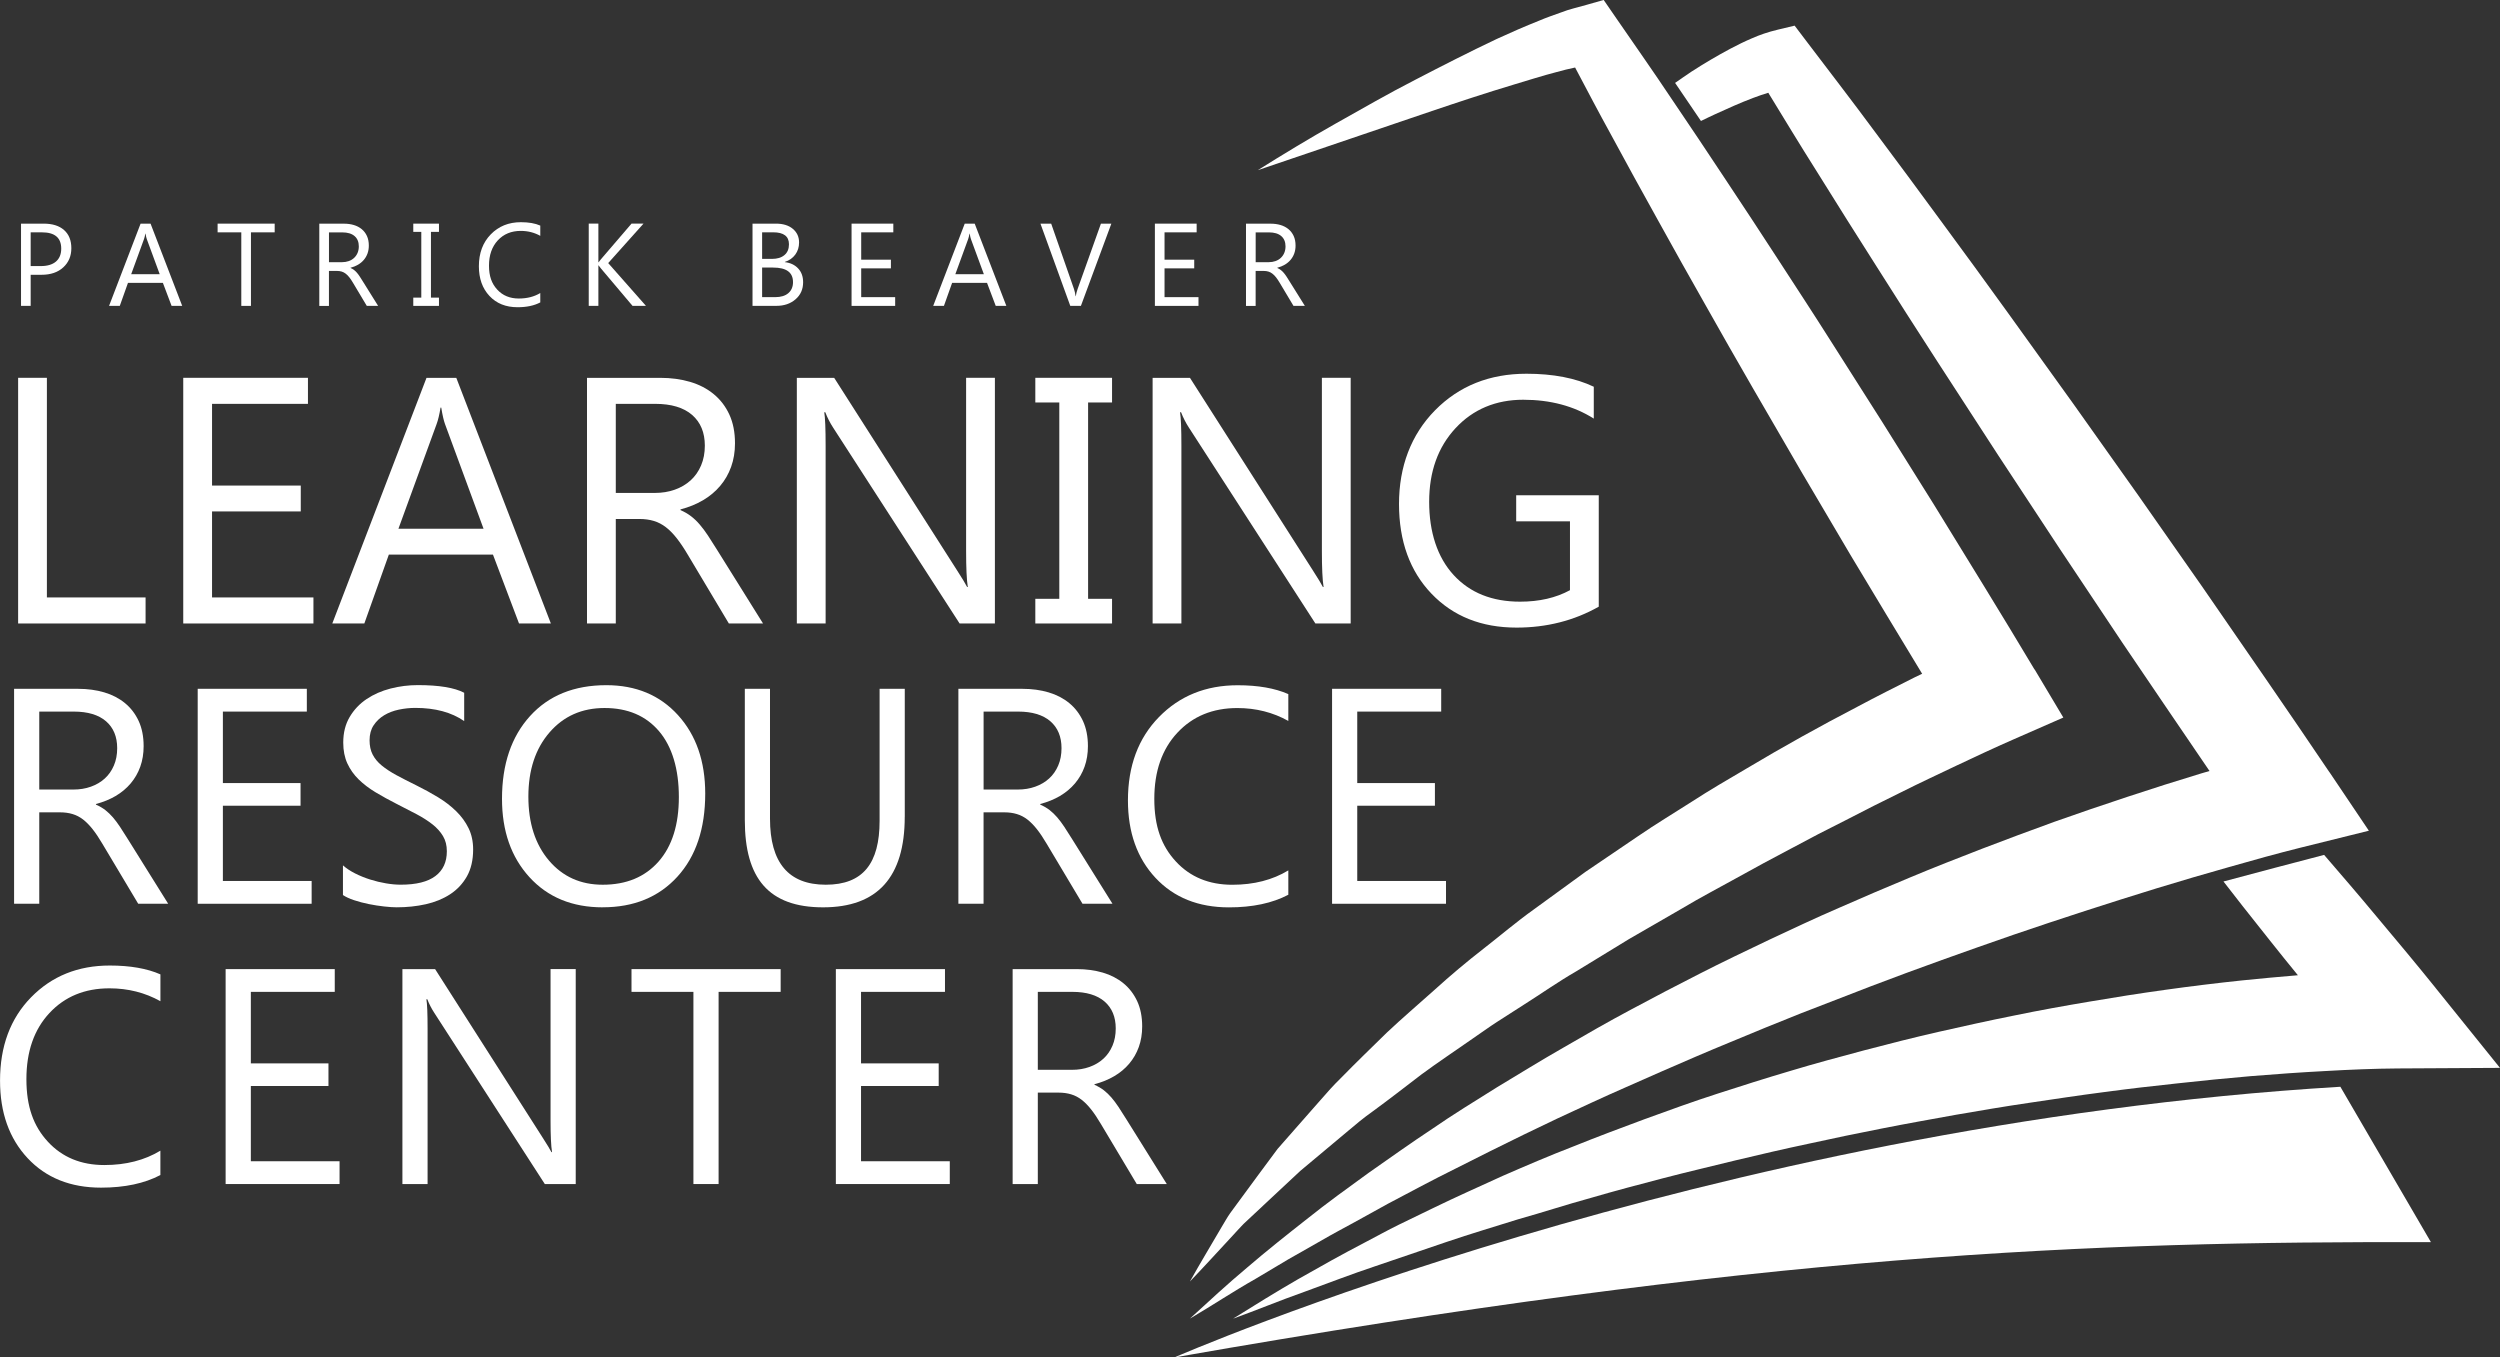<?xml version="1.0" encoding="UTF-8"?>
<svg id="Layer_1" data-name="Layer 1" xmlns="http://www.w3.org/2000/svg" viewBox="0 0 692.08 375.77">
  <rect x="0" y="0" width="692.08" height="375.77" fill="#333333" stroke="none"/>
  <defs>
    <style>
      .cls-1 {
        fill: #fff;
      }
    </style>
  </defs>
  <path class="cls-1" d="M563.22,185.34c-9.14-15.32-18.53-30.47-27.86-45.67l-14.19-22.68-14.35-22.58c-4.77-7.54-9.66-14.99-14.52-22.48-4.84-7.49-9.77-14.93-14.7-22.37-4.9-7.46-9.9-14.85-14.89-22.25-4.95-7.43-10.09-14.73-15.16-22.09l-3.6-5.23-4.81,1.37c-2.3.66-4.85,1.23-6.84,2.03-2.1.75-4.23,1.48-6.19,2.32-4.03,1.6-7.91,3.31-11.78,5.08-7.65,3.63-15.13,7.45-22.57,11.31-7.46,3.82-14.72,8.02-22.01,12.11-7.28,4.11-14.46,8.45-21.55,12.9l47.38-16.1c7.86-2.66,15.73-5.27,23.6-7.63,3.92-1.17,7.82-2.42,11.69-3.42,1.76-.52,3.47-.89,5.17-1.27,3.31,6.27,6.6,12.54,10.02,18.74,4.26,7.84,8.52,15.69,12.88,23.47,4.33,7.81,8.66,15.61,13.08,23.35,4.4,7.76,8.77,15.54,13.26,23.25l13.43,23.14,13.59,23.04c6.59,10.96,13.17,21.92,19.81,32.84-.71.34-1.42.68-2.13,1.02-5.26,2.66-10.54,5.29-15.72,8.07-10.44,5.43-20.72,11.15-30.82,17.18-5.07,2.97-10.15,5.93-15.09,9.14-4.95,3.18-10,6.19-14.85,9.53l-14.61,9.91-14.29,10.4c-4.79,3.41-9.29,7.27-13.94,10.88-4.65,3.61-9.16,7.41-13.54,11.38-4.4,3.95-8.88,7.76-13.17,11.8-4.22,4.14-8.47,8.23-12.59,12.45-2.11,2.04-4.08,4.26-6.02,6.5l-5.85,6.65-5.82,6.63-5.28,7.12-5.23,7.11-2.6,3.54c-.84,1.2-1.56,2.5-2.32,3.76-2.97,5.09-6,10.1-8.83,15.17,4.07-4.24,7.96-8.54,11.89-12.76,1-1.04,1.91-2.15,2.93-3.16l3.17-2.96,6.31-5.9,6.28-5.86,6.61-5.53,6.58-5.51c2.17-1.85,4.37-3.67,6.72-5.33,4.63-3.38,9.14-6.89,13.66-10.35,4.59-3.39,9.38-6.55,14.05-9.83,2.36-1.61,4.66-3.29,7.06-4.83l7.22-4.63c4.83-3.06,9.48-6.34,14.44-9.2l14.61-8.93,14.84-8.57c4.89-2.94,9.98-5.57,14.96-8.35,4.99-2.77,10.01-5.5,15.08-8.15,5.03-2.71,10.09-5.35,15.21-7.89,5.07-2.63,10.16-5.22,15.29-7.71,5.1-2.57,10.27-4.96,15.41-7.42,5.11-2.41,10.36-4.87,15.33-7.05l14.14-6.2-7.95-13.33Z"/>
  <path class="cls-1" d="M644.87,213.79c-11.56-17.17-23.38-34.17-35.12-51.22l-17.81-25.44-17.97-25.33-18.13-25.22c-6.04-8.41-12.17-16.76-18.3-25.1-6.1-8.37-12.3-16.67-18.49-24.98-6.15-8.34-12.49-16.54-18.75-24.8l-3.49-4.6-4.68,1.12c-2.7.64-5.04,1.46-7.1,2.37-2.12.9-4.06,1.87-5.96,2.87-3.79,2.02-7.36,4.14-10.83,6.38-1.54,1.01-3.01,2.08-4.52,3.11l7.16,10.54c1.29-.61,2.58-1.27,3.88-1.85,3.54-1.62,7.06-3.21,10.54-4.52,1.43-.54,2.84-1.03,4.22-1.44,4.45,7.29,8.88,14.6,13.44,21.81,5.49,8.79,10.97,17.58,16.55,26.3,5.55,8.75,11.1,17.49,16.74,26.17l16.91,26.06,17.07,25.94,17.23,25.84c8.06,11.89,16.11,23.78,24.21,35.64-.74.22-1.47.43-2.21.64-6.86,2.08-13.69,4.24-20.47,6.49-6.79,2.23-13.55,4.55-20.28,6.93-6.72,2.43-13.4,4.93-20.07,7.48-6.65,2.58-13.3,5.17-19.88,7.93-6.58,2.75-13.16,5.53-19.68,8.42-6.55,2.82-13,5.88-19.46,8.9-6.44,3.07-12.87,6.14-19.23,9.39-6.36,3.22-12.67,6.54-18.96,9.91-6.29,3.35-12.48,6.91-18.64,10.49-6.19,3.54-12.26,7.28-18.35,10.96-6.04,3.79-12.12,7.49-17.98,11.55-5.94,3.92-11.74,8.07-17.56,12.14-5.76,4.18-11.53,8.33-17.08,12.78-5.59,4.39-11.15,8.8-16.54,13.43-5.44,4.55-10.66,9.38-15.88,14.16,6.13-3.59,11.98-7.51,18.14-10.99l9.08-5.41,9.18-5.22c3.04-1.77,6.15-3.42,9.23-5.1l9.21-5.09c6.21-3.27,12.37-6.6,18.66-9.7,12.5-6.33,25.04-12.53,37.77-18.31,6.34-2.94,12.77-5.68,19.15-8.53,6.4-2.8,12.81-5.57,19.26-8.22,6.44-2.69,12.9-5.34,19.38-7.91l19.52-7.55c13.03-4.97,26.17-9.64,39.34-14.21,13.19-4.51,26.44-8.79,39.73-12.89,6.65-2.05,13.32-3.98,19.99-5.87,6.61-1.9,13.45-3.79,19.83-5.38l18.91-4.69-10.9-16.2Z"/>
  <path class="cls-1" d="M674.27,273.51c-5.38-6.68-10.88-13.26-16.39-19.82-4.75-5.74-9.63-11.38-14.49-17.03-6.96,1.82-19.61,5.14-27.86,7.36,1.78,2.29,3.54,4.59,5.34,6.86,5.07,6.38,10.09,12.8,15.26,19.1-5.16.43-10.32.9-15.46,1.43-14.16,1.49-28.24,3.47-42.24,5.87-7,1.18-13.99,2.43-20.93,3.87-6.96,1.39-13.88,2.93-20.79,4.49-6.91,1.58-13.78,3.31-20.63,5.12-6.84,1.83-13.69,3.66-20.47,5.71-6.79,2.01-13.54,4.14-20.27,6.33-6.73,2.17-13.39,4.59-20.03,7.01-6.63,2.45-13.25,4.94-19.8,7.58-6.59,2.54-13.08,5.33-19.55,8.15-6.42,2.94-12.87,5.8-19.21,8.89l-9.51,4.61c-3.16,1.55-6.25,3.27-9.37,4.9-6.25,3.25-12.39,6.69-18.5,10.17-6.09,3.52-12.07,7.22-18.02,10.94,6.62-2.38,13.07-5.08,19.68-7.41,6.58-2.4,13.08-4.91,19.7-7.12l19.78-6.73c6.58-2.23,13.25-4.22,19.88-6.29,6.7-1.87,13.27-4.04,19.97-5.87,6.65-1.94,13.35-3.72,20.05-5.46,6.7-1.75,13.44-3.31,20.15-4.97,6.72-1.61,13.45-3.17,20.21-4.6,6.75-1.48,13.5-2.89,20.27-4.21,6.77-1.34,13.56-2.54,20.34-3.77,6.79-1.18,13.59-2.33,20.4-3.33,6.81-1.01,13.62-2.05,20.44-2.93,6.82-.92,13.65-1.72,20.48-2.44,6.83-.77,13.66-1.42,20.49-2.02,6.83-.56,13.66-1.04,20.48-1.4,6.74-.39,13.78-.68,20.08-.72l28.32-.16-17.8-22.1Z"/>
  <path class="cls-1" d="M325.12,375.77s147.28-64.38,322.77-74.92l25.07,43.02c-94.87-.29-184.6,3.23-347.84,31.91"/>
  <path class="cls-1" d="M8.49,76.07v8.61h-2.67v-22.77h6.26c2.44,0,4.32.59,5.66,1.78,1.34,1.19,2.01,2.86,2.01,5.02s-.74,3.93-2.23,5.3c-1.49,1.38-3.5,2.06-6.03,2.06h-3ZM8.49,64.32v9.34h2.79c1.84,0,3.25-.42,4.22-1.26.97-.84,1.45-2.03,1.45-3.57,0-3.01-1.78-4.51-5.33-4.51h-3.13Z"/>
  <path class="cls-1" d="M50.45,84.68h-2.95l-2.41-6.38h-9.66l-2.27,6.38h-2.97l8.73-22.77h2.76l8.76,22.77ZM44.21,75.9l-3.57-9.7c-.12-.32-.23-.82-.35-1.52h-.06c-.11.65-.23,1.15-.37,1.52l-3.54,9.7h7.89Z"/>
  <polygon class="cls-1" points="76.04 64.32 69.47 64.32 69.47 84.68 66.8 84.68 66.8 64.32 60.24 64.32 60.24 61.91 76.04 61.91 76.04 64.32"/>
  <path class="cls-1" d="M104.72,84.68h-3.18l-3.81-6.38c-.35-.59-.69-1.1-1.02-1.52-.33-.42-.67-.76-1.01-1.02-.35-.27-.71-.46-1.11-.58-.4-.12-.85-.18-1.34-.18h-2.19v9.69h-2.67v-22.77h6.8c1,0,1.91.12,2.75.37.84.25,1.57.63,2.19,1.14.62.51,1.1,1.14,1.45,1.9.35.76.52,1.64.52,2.66,0,.79-.12,1.52-.36,2.18-.24.66-.58,1.25-1.02,1.77-.44.52-.97.96-1.59,1.33-.62.36-1.31.65-2.09.85v.06c.38.17.71.36.99.58.28.22.55.47.8.77.25.3.51.63.75,1.01.25.38.53.81.83,1.31l4.27,6.84ZM91.07,64.32v8.26h3.62c.67,0,1.28-.1,1.85-.3.57-.2,1.06-.49,1.47-.87s.74-.84.97-1.38c.23-.54.35-1.16.35-1.83,0-1.22-.39-2.17-1.18-2.85-.79-.68-1.93-1.02-3.42-1.02h-3.65Z"/>
  <polygon class="cls-1" points="121.52 61.91 121.52 64.19 119.3 64.19 119.3 82.39 121.52 82.39 121.52 84.68 114.41 84.68 114.41 82.39 116.63 82.39 116.63 64.19 114.41 64.19 114.41 61.91 121.52 61.91"/>
  <path class="cls-1" d="M149.56,83.72c-1.68.89-3.78,1.33-6.29,1.33-3.24,0-5.83-1.04-7.78-3.13-1.95-2.09-2.92-4.82-2.92-8.21,0-3.64,1.1-6.58,3.29-8.83,2.19-2.25,4.97-3.37,8.34-3.37,2.16,0,3.95.31,5.37.94v2.84c-1.63-.91-3.43-1.37-5.4-1.37-2.62,0-4.73.87-6.36,2.62-1.62,1.75-2.44,4.08-2.44,7s.76,4.98,2.28,6.63c1.52,1.65,3.51,2.47,5.98,2.47,2.29,0,4.27-.51,5.94-1.52v2.59Z"/>
  <path class="cls-1" d="M178.83,84.68h-3.72l-8.8-10.42c-.33-.39-.53-.66-.6-.79h-.06v11.21h-2.67v-22.77h2.67v10.7h.06c.15-.23.35-.49.6-.78l8.51-9.92h3.32l-9.77,10.92,10.45,11.85Z"/>
  <path class="cls-1" d="M208.32,84.68v-22.77h6.48c1.97,0,3.53.48,4.68,1.44,1.15.96,1.73,2.22,1.73,3.76,0,1.29-.35,2.41-1.05,3.37-.7.95-1.66,1.63-2.89,2.03v.06c1.54.18,2.76.76,3.68,1.74.92.98,1.38,2.25,1.38,3.82,0,1.95-.7,3.52-2.1,4.73-1.4,1.21-3.16,1.81-5.29,1.81h-6.64ZM210.98,64.32v7.35h2.73c1.46,0,2.61-.35,3.45-1.06.84-.7,1.25-1.7,1.25-2.98,0-2.21-1.45-3.32-4.37-3.32h-3.06ZM210.98,74.07v8.19h3.62c1.57,0,2.78-.37,3.64-1.11.86-.74,1.29-1.76,1.29-3.05,0-2.69-1.83-4.03-5.5-4.03h-3.06Z"/>
  <polygon class="cls-1" points="247.81 84.68 235.74 84.68 235.74 61.91 247.3 61.91 247.3 64.32 238.41 64.32 238.41 71.89 246.63 71.89 246.63 74.29 238.41 74.29 238.41 82.26 247.81 82.26 247.81 84.68"/>
  <path class="cls-1" d="M278.6,84.68h-2.95l-2.41-6.38h-9.66l-2.27,6.38h-2.97l8.73-22.77h2.76l8.76,22.77ZM272.36,75.9l-3.57-9.7c-.12-.32-.23-.82-.35-1.52h-.06c-.11.65-.23,1.15-.37,1.52l-3.54,9.7h7.89Z"/>
  <path class="cls-1" d="M307.66,61.91l-8.43,22.77h-2.94l-8.26-22.77h2.97l6.3,18.06c.2.58.35,1.25.46,2.02h.06c.08-.63.26-1.32.52-2.05l6.43-18.02h2.87Z"/>
  <polygon class="cls-1" points="331.78 84.68 319.71 84.68 319.71 61.91 331.27 61.91 331.27 64.32 322.38 64.32 322.38 71.89 330.6 71.89 330.6 74.29 322.38 74.29 322.38 82.26 331.78 82.26 331.78 84.68"/>
  <path class="cls-1" d="M361.26,84.68h-3.18l-3.81-6.38c-.35-.59-.69-1.1-1.02-1.52-.33-.42-.67-.76-1.01-1.02-.34-.27-.71-.46-1.11-.58-.4-.12-.84-.18-1.34-.18h-2.19v9.69h-2.67v-22.77h6.8c.99,0,1.91.12,2.76.37.84.25,1.57.63,2.19,1.14.62.51,1.1,1.14,1.45,1.9.35.76.52,1.64.52,2.66,0,.79-.12,1.52-.36,2.18-.24.66-.58,1.25-1.02,1.77-.44.52-.97.96-1.59,1.33-.62.36-1.32.65-2.09.85v.06c.38.17.71.36.99.58.28.22.55.47.8.77.25.3.51.63.75,1.01.25.38.53.81.83,1.31l4.27,6.84ZM347.61,64.32v8.26h3.62c.67,0,1.28-.1,1.85-.3.57-.2,1.06-.49,1.47-.87.41-.38.74-.84.97-1.38.23-.54.35-1.16.35-1.83,0-1.22-.39-2.17-1.18-2.85-.79-.68-1.93-1.02-3.42-1.02h-3.65Z"/>
  <polygon class="cls-1" points="40.3 172.6 5.02 172.6 5.02 104.59 12.98 104.59 12.98 165.39 40.3 165.39 40.3 172.6"/>
  <polygon class="cls-1" points="86.77 172.6 50.73 172.6 50.73 104.59 85.25 104.59 85.25 111.8 58.7 111.8 58.7 134.42 83.26 134.42 83.26 141.58 58.7 141.58 58.7 165.39 86.77 165.39 86.77 172.6"/>
  <path class="cls-1" d="M152.5,172.6h-8.82l-7.21-19.06h-28.83l-6.78,19.06h-8.87l26.08-68h8.25l26.18,68ZM133.86,146.37l-10.67-28.98c-.35-.95-.7-2.47-1.04-4.55h-.19c-.32,1.93-.68,3.45-1.09,4.55l-10.57,28.98h23.57Z"/>
  <path class="cls-1" d="M211.26,172.6h-9.49l-11.38-19.06c-1.04-1.77-2.06-3.28-3.04-4.53-.98-1.25-1.98-2.27-3.01-3.06-1.03-.79-2.13-1.37-3.32-1.73-1.19-.36-2.52-.55-4.01-.55h-6.54v28.93h-7.97v-68h20.3c2.97,0,5.71.37,8.23,1.11,2.51.74,4.69,1.87,6.54,3.39,1.85,1.52,3.3,3.41,4.34,5.67,1.04,2.26,1.56,4.91,1.56,7.94,0,2.37-.36,4.55-1.07,6.52-.71,1.98-1.72,3.74-3.04,5.29-1.31,1.55-2.89,2.87-4.74,3.96-1.85,1.09-3.93,1.94-6.24,2.54v.19c1.14.51,2.13,1.08,2.96,1.73.84.65,1.64,1.41,2.39,2.3.76.88,1.51,1.89,2.25,3.01.74,1.12,1.57,2.43,2.49,3.91l12.76,20.44ZM170.47,111.8v24.66h10.81c1.99,0,3.83-.3,5.52-.9,1.69-.6,3.15-1.46,4.39-2.58,1.23-1.12,2.2-2.5,2.89-4.13.69-1.63,1.04-3.45,1.04-5.48,0-3.63-1.18-6.47-3.53-8.51-2.36-2.04-5.76-3.06-10.22-3.06h-10.91Z"/>
  <path class="cls-1" d="M275.42,172.6h-9.77l-35-54.2c-.88-1.36-1.61-2.78-2.18-4.27h-.29c.25,1.45.38,4.57.38,9.34v49.13h-7.97v-68h10.34l34.05,53.35c1.42,2.21,2.34,3.73,2.75,4.55h.19c-.32-1.96-.47-5.29-.47-10.01v-47.9h7.97v68Z"/>
  <polygon class="cls-1" points="307.85 104.59 307.85 111.42 301.22 111.42 301.22 165.77 307.85 165.77 307.85 172.6 286.61 172.6 286.61 165.77 293.25 165.77 293.25 111.42 286.61 111.42 286.61 104.59 307.85 104.59"/>
  <path class="cls-1" d="M373.91,172.6h-9.77l-35-54.2c-.88-1.36-1.61-2.78-2.18-4.27h-.29c.25,1.45.38,4.57.38,9.34v49.13h-7.97v-68h10.34l34.05,53.35c1.42,2.21,2.34,3.73,2.75,4.55h.19c-.32-1.96-.47-5.29-.47-10.01v-47.9h7.97v68Z"/>
  <path class="cls-1" d="M442.58,167.95c-6.83,3.86-14.42,5.79-22.76,5.79-9.71,0-17.55-3.13-23.54-9.39-5.99-6.26-8.99-14.54-8.99-24.85s3.33-19.17,9.98-25.92c6.66-6.75,15.09-10.12,25.3-10.12,7.4,0,13.61,1.2,18.64,3.6v8.82c-5.5-3.48-12.01-5.22-19.54-5.22s-13.86,2.62-18.73,7.87c-4.87,5.25-7.3,12.04-7.3,20.39s2.26,15.36,6.78,20.27c4.52,4.92,10.65,7.37,18.4,7.37,5.31,0,9.91-1.06,13.8-3.18v-19.06h-14.89v-7.21h22.86v30.83Z"/>
  <path class="cls-1" d="M46.56,250.19h-8.3l-9.96-16.68c-.91-1.55-1.8-2.87-2.66-3.96-.86-1.09-1.74-1.98-2.63-2.68-.9-.69-1.87-1.2-2.91-1.51-1.04-.32-2.21-.48-3.5-.48h-5.73v25.31H3.9v-59.5h17.76c2.6,0,5,.33,7.2.98,2.2.65,4.11,1.64,5.73,2.97,1.62,1.33,2.88,2.98,3.8,4.96.91,1.98,1.37,4.29,1.37,6.95,0,2.07-.31,3.98-.93,5.7-.62,1.73-1.51,3.27-2.66,4.63-1.15,1.36-2.53,2.51-4.15,3.47-1.62.95-3.44,1.69-5.46,2.22v.17c1,.44,1.86.95,2.59,1.51.73.57,1.43,1.24,2.1,2.01.66.77,1.32,1.65,1.97,2.63.65.98,1.38,2.12,2.18,3.42l11.16,17.88ZM10.87,196.99v21.58h9.46c1.74,0,3.35-.26,4.83-.79,1.48-.53,2.76-1.28,3.84-2.26,1.08-.98,1.92-2.18,2.53-3.61.61-1.42.91-3.02.91-4.79,0-3.18-1.03-5.66-3.09-7.45-2.06-1.78-5.04-2.68-8.94-2.68h-9.54Z"/>
  <polygon class="cls-1" points="86.27 250.19 54.73 250.19 54.73 190.68 84.94 190.68 84.94 196.99 61.7 196.99 61.7 216.78 83.2 216.78 83.2 223.05 61.7 223.05 61.7 243.88 86.27 243.88 86.27 250.19"/>
  <path class="cls-1" d="M94.94,247.78v-8.22c.94.83,2.07,1.58,3.38,2.24,1.31.66,2.7,1.22,4.15,1.68,1.45.46,2.91.81,4.38,1.06,1.47.25,2.82.37,4.07.37,4.29,0,7.49-.79,9.61-2.39s3.17-3.88,3.17-6.87c0-1.6-.35-3-1.06-4.19-.71-1.19-1.68-2.28-2.93-3.26-1.25-.98-2.72-1.92-4.42-2.82-1.7-.9-3.53-1.85-5.5-2.84-2.07-1.05-4.01-2.12-5.81-3.2-1.8-1.08-3.36-2.27-4.69-3.57-1.33-1.3-2.37-2.77-3.13-4.42-.76-1.65-1.14-3.58-1.14-5.79,0-2.71.59-5.07,1.78-7.08,1.19-2.01,2.75-3.66,4.69-4.96,1.94-1.3,4.14-2.27,6.62-2.91,2.48-.64,5-.95,7.57-.95,5.86,0,10.14.71,12.82,2.12v7.84c-3.51-2.43-8.02-3.65-13.53-3.65-1.52,0-3.04.16-4.56.48-1.52.32-2.88.84-4.07,1.56-1.19.72-2.16,1.65-2.91,2.78-.75,1.13-1.12,2.52-1.12,4.15,0,1.52.28,2.84.85,3.94.57,1.11,1.4,2.12,2.51,3.03,1.11.91,2.46,1.8,4.04,2.66,1.59.86,3.42,1.8,5.5,2.82,2.13,1.05,4.15,2.16,6.06,3.32,1.91,1.16,3.58,2.45,5.02,3.86,1.44,1.41,2.58,2.97,3.42,4.69.84,1.71,1.27,3.68,1.27,5.89,0,2.93-.58,5.42-1.72,7.45-1.15,2.03-2.7,3.69-4.65,4.96-1.95,1.27-4.2,2.19-6.74,2.76-2.54.57-5.23.85-8.05.85-.94,0-2.1-.08-3.48-.23-1.38-.15-2.79-.37-4.23-.66-1.44-.29-2.8-.65-4.09-1.08-1.29-.43-2.32-.91-3.09-1.43"/>
  <path class="cls-1" d="M166.85,251.18c-8.44,0-15.19-2.78-20.27-8.34-5.08-5.56-7.61-12.79-7.61-21.7,0-9.57,2.59-17.21,7.76-22.91,5.17-5.7,12.21-8.55,21.12-8.55,8.22,0,14.83,2.77,19.85,8.3,5.02,5.53,7.53,12.77,7.53,21.7,0,9.71-2.57,17.39-7.72,23.03-5.15,5.64-12.03,8.46-20.67,8.46M167.35,196c-6.25,0-11.33,2.25-15.23,6.76-3.9,4.51-5.85,10.43-5.85,17.76s1.9,13.23,5.7,17.7c3.8,4.47,8.76,6.7,14.88,6.7,6.53,0,11.67-2.13,15.44-6.39,3.76-4.26,5.64-10.22,5.64-17.88s-1.83-13.93-5.48-18.22c-3.65-4.29-8.69-6.43-15.1-6.43"/>
  <path class="cls-1" d="M250.46,226.12c0,16.71-7.54,25.06-22.61,25.06s-21.66-8.04-21.66-24.11v-36.39h6.97v35.94c0,12.2,5.14,18.3,15.44,18.3s14.9-5.89,14.9-17.68v-36.56h6.97v35.44Z"/>
  <path class="cls-1" d="M307.97,250.19h-8.3l-9.96-16.68c-.91-1.55-1.8-2.87-2.66-3.96-.86-1.09-1.74-1.98-2.63-2.68-.9-.69-1.87-1.2-2.91-1.51-1.04-.32-2.21-.48-3.5-.48h-5.73v25.31h-6.97v-59.5h17.76c2.6,0,5,.33,7.2.98,2.2.65,4.11,1.64,5.73,2.97,1.62,1.33,2.88,2.98,3.8,4.96.91,1.98,1.37,4.29,1.37,6.95,0,2.07-.31,3.98-.93,5.7-.62,1.73-1.51,3.27-2.66,4.63-1.15,1.36-2.53,2.51-4.15,3.47-1.62.95-3.44,1.69-5.46,2.22v.17c1,.44,1.86.95,2.59,1.51.73.57,1.43,1.24,2.1,2.01.66.77,1.32,1.65,1.97,2.63.65.98,1.38,2.12,2.18,3.42l11.16,17.88ZM272.29,196.99v21.58h9.46c1.74,0,3.35-.26,4.83-.79,1.48-.53,2.76-1.28,3.84-2.26,1.08-.98,1.92-2.18,2.53-3.61.61-1.42.91-3.02.91-4.79,0-3.18-1.03-5.66-3.09-7.45-2.06-1.78-5.04-2.68-8.94-2.68h-9.54Z"/>
  <path class="cls-1" d="M356.64,247.7c-4.4,2.32-9.87,3.49-16.43,3.49-8.46,0-15.24-2.72-20.33-8.17-5.09-5.45-7.63-12.6-7.63-21.45,0-9.52,2.86-17.21,8.59-23.07,5.73-5.87,12.99-8.8,21.79-8.8,5.64,0,10.32.82,14.02,2.45v7.43c-4.26-2.38-8.96-3.57-14.11-3.57-6.83,0-12.37,2.28-16.62,6.85-4.25,4.56-6.37,10.66-6.37,18.3s1.99,13.02,5.96,17.32c3.97,4.3,9.18,6.45,15.62,6.45,5.98,0,11.15-1.33,15.52-3.98v6.76Z"/>
  <polygon class="cls-1" points="400.3 250.19 368.76 250.19 368.76 190.68 398.97 190.68 398.97 196.99 375.73 196.99 375.73 216.78 397.23 216.78 397.23 223.05 375.73 223.05 375.73 243.88 400.3 243.88 400.3 250.19"/>
  <path class="cls-1" d="M44.4,325.29c-4.4,2.32-9.88,3.49-16.43,3.49-8.46,0-15.24-2.72-20.33-8.17-5.09-5.45-7.63-12.6-7.63-21.45,0-9.52,2.86-17.21,8.59-23.07,5.73-5.86,12.99-8.8,21.79-8.8,5.64,0,10.32.82,14.02,2.45v7.43c-4.26-2.38-8.96-3.57-14.11-3.57-6.83,0-12.37,2.28-16.62,6.85-4.25,4.56-6.37,10.66-6.37,18.3s1.98,13.02,5.95,17.32c3.97,4.3,9.18,6.45,15.62,6.45,5.98,0,11.15-1.33,15.52-3.98v6.76Z"/>
  <polygon class="cls-1" points="94 327.78 62.46 327.78 62.46 268.28 92.67 268.28 92.67 274.58 69.44 274.58 69.44 294.38 90.93 294.38 90.93 300.64 69.44 300.64 69.44 321.47 94 321.47 94 327.78"/>
  <path class="cls-1" d="M159.37,327.78h-8.55l-30.62-47.43c-.77-1.19-1.41-2.43-1.91-3.73h-.25c.22,1.27.33,4,.33,8.17v42.99h-6.97v-59.5h9.05l29.79,46.68c1.24,1.94,2.05,3.26,2.41,3.98h.17c-.28-1.72-.41-4.63-.41-8.76v-41.91h6.97v59.5Z"/>
  <polygon class="cls-1" points="216.11 274.58 198.93 274.58 198.93 327.78 191.96 327.78 191.96 274.58 174.82 274.58 174.82 268.28 216.11 268.28 216.11 274.58"/>
  <polygon class="cls-1" points="262.93 327.78 231.39 327.78 231.39 268.28 261.6 268.28 261.6 274.58 238.36 274.58 238.36 294.38 259.86 294.38 259.86 300.64 238.36 300.64 238.36 321.47 262.93 321.47 262.93 327.78"/>
  <path class="cls-1" d="M322.99,327.78h-8.3l-9.96-16.68c-.91-1.55-1.8-2.87-2.66-3.96-.86-1.09-1.74-1.98-2.63-2.68-.9-.69-1.87-1.2-2.91-1.51-1.04-.32-2.21-.48-3.5-.48h-5.73v25.31h-6.97v-59.5h17.76c2.6,0,5,.33,7.2.97,2.2.65,4.11,1.64,5.73,2.97,1.62,1.33,2.88,2.98,3.8,4.96.91,1.98,1.37,4.29,1.37,6.95,0,2.08-.31,3.98-.93,5.7-.62,1.73-1.51,3.27-2.66,4.63-1.15,1.36-2.53,2.51-4.15,3.46-1.62.95-3.44,1.7-5.46,2.22v.17c1,.44,1.86.95,2.59,1.51.73.57,1.43,1.24,2.1,2.01.66.77,1.32,1.65,1.97,2.63.65.98,1.38,2.12,2.18,3.42l11.16,17.88ZM287.3,274.58v21.58h9.46c1.74,0,3.35-.26,4.83-.79,1.48-.53,2.76-1.28,3.84-2.26,1.08-.98,1.92-2.18,2.53-3.61.61-1.42.91-3.02.91-4.79,0-3.18-1.03-5.66-3.09-7.45-2.06-1.78-5.04-2.68-8.94-2.68h-9.54Z"/>
</svg>